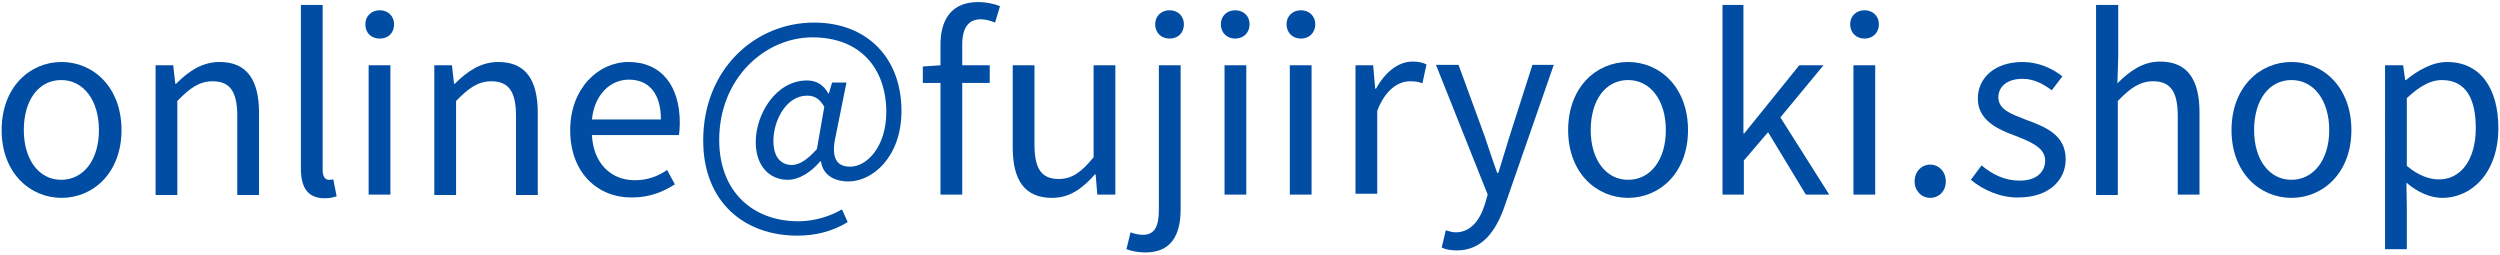 <?xml version="1.0" encoding="utf-8"?>
<!-- Generator: Adobe Illustrator 26.3.1, SVG Export Plug-In . SVG Version: 6.00 Build 0)  -->
<svg version="1.1" id="レイヤー_1" xmlns="http://www.w3.org/2000/svg" xmlns:xlink="http://www.w3.org/1999/xlink" x="0px" y="0px" width="609" height="62" viewBox="0 0 609 62" style="enable-background:new 0 0 609 62;" xml:space="preserve">
<style type="text/css">
	.st0{fill:#004DA3;}
	.st1{fill:none;}
</style>
<g>
	<path class="st0" d="M0.4,31.7c0-10.5,6.9-16.6,14.6-16.6s14.6,6.1,14.6,16.6c0,10.4-6.9,16.5-14.6,16.5S0.4,42.1,0.4,31.7z
		 M24.1,31.7c0-7.2-3.7-12.2-9.2-12.2c-5.5,0-9.1,4.9-9.1,12.2c0,7.2,3.7,12.1,9.1,12.1C20.4,43.8,24.1,38.9,24.1,31.7z"/>
	<path class="st0" d="M37.9,15.9h4.3l0.5,4.5h0.2c3-3,6.3-5.3,10.6-5.3c6.6,0,9.6,4.3,9.6,12.4v20h-5.3V28.2c0-5.9-1.8-8.4-6-8.4
		c-3.2,0-5.5,1.6-8.6,4.8v22.9h-5.3V15.9z"/>
	<path class="st0" d="M73.3,41.1V1.2h5.3v40.3c0,1.6,0.7,2.3,1.5,2.3c0.3,0,0.5,0,1.1-0.1l0.8,4.1c-0.8,0.3-1.6,0.5-3.1,0.5
		C74.9,48.2,73.3,45.6,73.3,41.1z"/>
	<path class="st0" d="M89,5.9c0-2,1.5-3.4,3.5-3.4s3.5,1.4,3.5,3.4c0,2.1-1.4,3.5-3.5,3.5S89,8,89,5.9z M89.8,15.9h5.3v31.5h-5.3
		V15.9z"/>
	<path class="st0" d="M105.8,15.9h4.3l0.5,4.5h0.2c3-3,6.3-5.3,10.6-5.3c6.6,0,9.6,4.3,9.6,12.4v20h-5.3V28.2c0-5.9-1.8-8.4-6-8.4
		c-3.2,0-5.5,1.6-8.6,4.8v22.9h-5.3V15.9z"/>
	<path class="st0" d="M138.9,31.7c0-10.2,6.9-16.6,14.2-16.6c8,0,12.5,5.8,12.5,14.8c0,1.2-0.1,2.3-0.2,3h-21.2
		c0.3,6.7,4.5,11,10.4,11c3.1,0,5.6-0.9,7.9-2.5l1.9,3.5c-2.8,1.8-6.1,3.2-10.4,3.2C145.6,48.2,138.9,42.1,138.9,31.7z M161,29.1
		c0-6.3-2.9-9.7-7.8-9.7c-4.5,0-8.4,3.6-9,9.7H161z"/>
	<path class="st0" d="M171.3,34.2c0-17.3,12.6-28.7,27-28.7c13,0,21.3,8.7,21.3,21.5c0,11.3-7.1,17.2-12.9,17.2
		c-3.5,0-6.3-1.6-6.7-4.9h-0.2c-2.1,2.5-5,4.5-7.9,4.5c-4.4,0-7.8-3.3-7.8-9.2c0-6.8,4.9-15,12.5-15c2.2,0,4,1,5.2,3.2h0.1l0.8-2.7
		h3.5L203.6,33c-1.2,5.2,0,7.6,3.5,7.6c4.1,0,8.8-4.9,8.8-13.3c0-10.5-6.2-18.2-18-18.2c-11.5,0-22.7,9.9-22.7,25
		c0,12.6,8.2,19.8,19.3,19.8c3.9,0,7.7-1.2,10.6-2.9l1.4,3.1c-3.8,2.3-7.8,3.3-12.3,3.3C181.4,57.4,171.3,49.3,171.3,34.2z
		 M199,36.3l1.8-10.3c-1.2-2-2.4-2.7-4.2-2.7c-5.1,0-8.2,6.1-8.2,11c0,4.2,2,5.9,4.6,5.9C194.8,40.1,196.7,38.9,199,36.3z"/>
	<path class="st0" d="M229.1,20.2h-4.3v-4l4.3-0.3v-5c0-6.4,2.9-10.4,9.2-10.4c1.9,0,3.8,0.4,5.3,1l-1.2,4c-1.2-0.5-2.4-0.8-3.5-0.8
		c-3,0-4.5,2.1-4.5,6.2v5h6.7v4.3h-6.7v27.2h-5.3V20.2z"/>
	<path class="st0" d="M246.7,35.9v-20h5.3v19.3c0,5.9,1.7,8.4,5.9,8.4c3.2,0,5.5-1.6,8.5-5.3V15.9h5.3v31.5h-4.4l-0.4-4.9h-0.2
		c-3,3.4-6.1,5.7-10.4,5.7C249.6,48.2,246.7,43.9,246.7,35.9z"/>
	<path class="st0" d="M274.4,60.7l1-4.1c0.8,0.3,1.9,0.6,3,0.6c3.1,0,3.9-2.4,3.9-6.2V15.9h5.3V51c0,6.4-2.4,10.5-8.6,10.5
		C277.1,61.5,275.5,61.1,274.4,60.7z M281.4,5.9c0-2,1.5-3.4,3.5-3.4c2,0,3.5,1.4,3.5,3.4c0,2.1-1.4,3.5-3.5,3.5
		C282.9,9.4,281.4,8,281.4,5.9z"/>
	<path class="st0" d="M297.4,5.9c0-2,1.5-3.4,3.5-3.4s3.5,1.4,3.5,3.4c0,2.1-1.5,3.5-3.5,3.5S297.4,8,297.4,5.9z M298.3,15.9h5.3
		v31.5h-5.3V15.9z"/>
	<path class="st0" d="M313.4,5.9c0-2,1.5-3.4,3.5-3.4s3.5,1.4,3.5,3.4c0,2.1-1.5,3.5-3.5,3.5S313.4,8,313.4,5.9z M314.2,15.9h5.3
		v31.5h-5.3V15.9z"/>
	<path class="st0" d="M330.2,15.9h4.3l0.5,5.7h0.2c2.2-4,5.4-6.6,8.9-6.6c1.4,0,2.4,0.2,3.4,0.7l-1,4.6c-1-0.4-1.8-0.5-3.1-0.5
		c-2.6,0-5.9,1.9-7.9,7.2v20.2h-5.3V15.9z"/>
	<path class="st0" d="M351.2,60.3l1-4.2c0.6,0.2,1.6,0.5,2.4,0.5c3.6,0,5.9-2.9,7.1-6.8l0.7-2.4l-12.6-31.6h5.5l6.4,17.5
		c0.9,2.7,2,6,3,8.8h0.3c0.9-2.8,1.8-6,2.7-8.8l5.6-17.5h5.2L366.6,50c-2.1,6.2-5.5,11-11.7,11C353.4,61,352.2,60.8,351.2,60.3z"/>
	<path class="st0" d="M382,31.7c0-10.5,6.9-16.6,14.6-16.6s14.6,6.1,14.6,16.6c0,10.4-6.9,16.5-14.6,16.5S382,42.1,382,31.7z
		 M405.8,31.7c0-7.2-3.7-12.2-9.2-12.2c-5.5,0-9.1,4.9-9.1,12.2c0,7.2,3.7,12.1,9.1,12.1C402.1,43.8,405.8,38.9,405.8,31.7z"/>
	<path class="st0" d="M419.5,1.2h5.2v31.3h0.2l13.4-16.6h5.9l-10.5,12.7l11.9,18.8h-5.7l-9.2-15.2l-5.9,6.9v8.3h-5.2V1.2z"/>
	<path class="st0" d="M450.7,5.9c0-2,1.5-3.4,3.5-3.4s3.5,1.4,3.5,3.4c0,2.1-1.5,3.5-3.5,3.5S450.7,8,450.7,5.9z M451.5,15.9h5.3
		v31.5h-5.3V15.9z"/>
	<path class="st0" d="M466.4,44.2c0-2.4,1.7-4.1,3.8-4.1s3.8,1.7,3.8,4.1c0,2.4-1.7,4-3.8,4S466.4,46.5,466.4,44.2z"/>
	<path class="st0" d="M480.1,43.8l2.6-3.5c2.7,2.2,5.6,3.7,9.3,3.7c4.2,0,6.2-2.2,6.2-4.9c0-3.2-3.7-4.6-7.2-6
		c-4.4-1.6-9.2-3.8-9.2-9.1c0-5,4.1-8.9,10.9-8.9c3.9,0,7.3,1.6,9.7,3.5l-2.6,3.4c-2.1-1.6-4.4-2.8-7.1-2.8c-4,0-5.9,2.1-5.9,4.5
		c0,3,3.2,4.1,6.8,5.5c4.6,1.7,9.6,3.6,9.6,9.6c0,5.1-4.1,9.3-11.5,9.3C487.4,48.2,483.1,46.3,480.1,43.8z"/>
	<path class="st0" d="M510.7,1.2h5.3v12.6l-0.2,6.5c2.9-2.9,6.1-5.3,10.4-5.3c6.6,0,9.6,4.3,9.6,12.4v20h-5.3V28.2
		c0-5.9-1.8-8.4-6-8.4c-3.2,0-5.5,1.6-8.6,4.8v22.9h-5.3V1.2z"/>
	<path class="st0" d="M543.6,31.7c0-10.5,6.9-16.6,14.6-16.6s14.6,6.1,14.6,16.6c0,10.4-6.9,16.5-14.6,16.5S543.6,42.1,543.6,31.7z
		 M567.4,31.7c0-7.2-3.7-12.2-9.2-12.2c-5.5,0-9.1,4.9-9.1,12.2c0,7.2,3.7,12.1,9.1,12.1C563.6,43.8,567.4,38.9,567.4,31.7z"/>
	<path class="st0" d="M581.1,15.9h4.3l0.5,3.6h0.2c2.8-2.3,6.4-4.4,10-4.4c8.1,0,12.5,6.4,12.5,16.1c0,10.8-6.4,17-13.7,17
		c-2.8,0-5.9-1.3-8.7-3.7l0.1,5.5v10.7h-5.3V15.9z M603.1,31.2c0-7-2.3-11.7-8.3-11.7c-2.7,0-5.4,1.5-8.5,4.4v16.5
		c2.8,2.4,5.6,3.3,7.7,3.3C599.3,43.8,603.1,39.1,603.1,31.2z"/>
</g>
<rect class="st1" width="609" height="62"/>
</svg>
